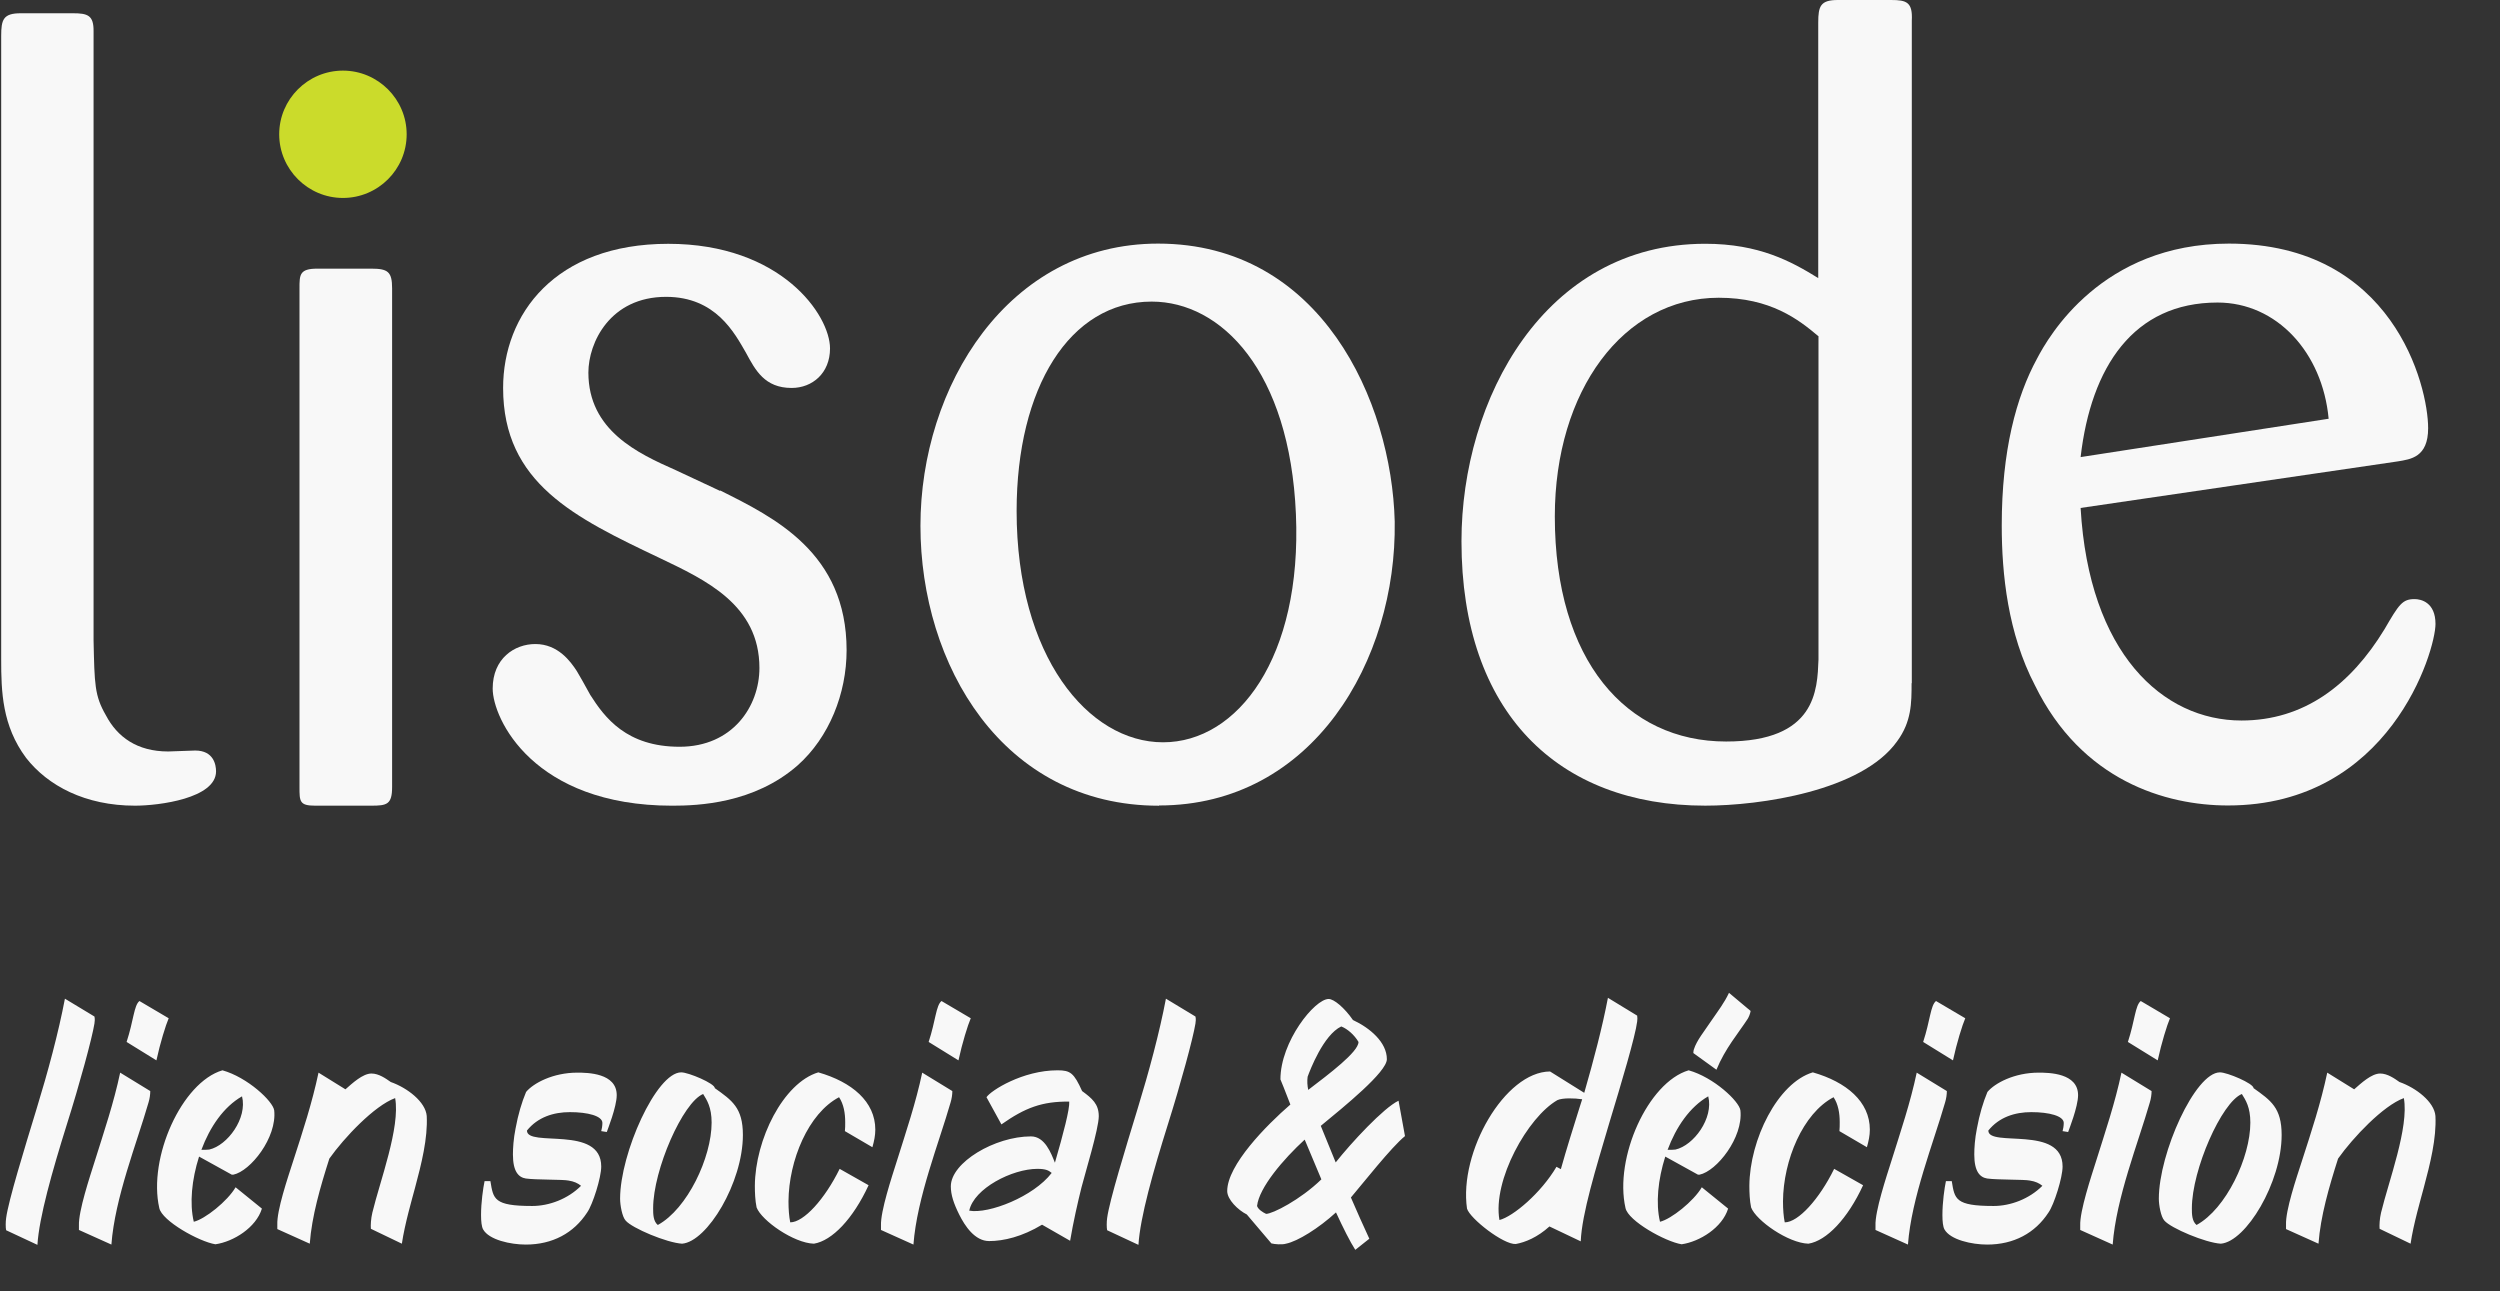 <svg width="122" height="63" viewBox="0 0 122 63" fill="none" xmlns="http://www.w3.org/2000/svg">
<rect x="0" y="0" width="122" height="63" fill="#333333" stroke="none"/>
<path d="M19.135 38.404C19.135 39.259 18.881 39.317 18.118 39.317H15.378C14.615 39.317 14.615 39.109 14.615 38.404V14.069C14.615 13.41 14.615 13.11 15.482 13.11H18.118C18.927 13.11 19.135 13.26 19.135 14.069V38.404Z" fill="#F8F8F8"/>
<path d="M35.141 23.933C37.777 25.25 41.314 26.971 41.314 31.73C41.314 33.855 40.459 35.98 38.933 37.343C36.806 39.214 34.066 39.318 32.806 39.318C26.02 39.318 24.043 35.068 24.043 33.601C24.043 32.134 25.107 31.429 26.124 31.429C27.234 31.429 27.846 32.284 28.147 32.746C28.297 33 28.505 33.358 28.806 33.913C29.511 35.021 30.575 36.442 33.164 36.442C35.754 36.442 37.06 34.467 37.06 32.596C37.06 29.512 34.424 28.299 32.205 27.237C28.054 25.262 24.552 23.587 24.552 18.932C24.552 15.34 27.083 11.898 32.609 11.898C38.135 11.898 40.505 15.386 40.505 17.003C40.505 18.216 39.638 18.932 38.632 18.932C37.314 18.932 36.863 18.066 36.401 17.211C35.846 16.253 34.933 14.486 32.505 14.486C29.777 14.486 28.713 16.715 28.713 18.182C28.713 21.011 31.141 22.132 32.968 22.94L35.141 23.957V23.933Z" fill="#F8F8F8"/>
<path d="M56.559 39.319C48.918 39.319 44.918 32.435 44.918 25.655C44.918 18.876 49.172 11.888 56.513 11.888C64.466 11.888 67.912 19.58 68.062 25.448C68.166 32.227 64.062 39.307 56.559 39.307M56.201 14.718C52.201 14.718 49.611 18.922 49.611 24.939C49.611 32.02 53.103 36.224 56.756 36.224C60.409 36.224 63.542 32.077 63.241 25.09C62.941 18.102 59.6 14.718 56.201 14.718Z" fill="#F8F8F8"/>
<path d="M93.285 33.345C93.285 34.303 93.285 35.216 92.58 36.174C90.857 38.6 85.898 39.316 83.216 39.316C76.025 39.316 71.32 34.765 71.32 26.415C71.32 19.485 75.366 11.896 83.216 11.896C85.852 11.896 87.424 12.763 88.73 13.571V1.109C88.73 0.3 88.834 0 89.69 0H92.279C93.042 0 93.343 0.104 93.296 1.005V33.333L93.285 33.345ZM88.73 16.401C87.771 15.592 86.406 14.53 83.875 14.53C79.216 14.53 75.875 19.081 75.875 25.202C75.875 32.236 79.366 36.186 84.233 36.186C88.638 36.186 88.684 33.657 88.742 32.19V16.401H88.73Z" fill="#F8F8F8"/>
<path d="M101.534 24.789C101.939 31.869 105.534 35.161 109.384 35.161C112.424 35.161 114.701 33.44 116.366 30.703C117.071 29.49 117.233 29.236 117.834 29.236C118.135 29.236 118.852 29.386 118.852 30.449C118.852 31.765 116.62 39.307 108.725 39.307C105.684 39.307 101.58 38.095 99.303 33.44C97.985 30.911 97.685 28.023 97.685 25.644C97.685 21.994 98.39 19.372 99.407 17.501C99.962 16.439 102.551 11.888 108.771 11.888C116.771 11.888 118.493 18.818 118.493 20.897C118.493 22.317 117.638 22.41 117.025 22.514L101.523 24.789H101.534ZM113.638 20.435C113.337 17.201 111.106 14.764 108.216 14.764C104.112 14.764 102.043 17.905 101.534 22.306L113.638 20.435Z" fill="#F8F8F8"/>
<path d="M9.526 36.626C9.329 36.626 8.416 36.672 8.208 36.672C6.693 36.672 5.722 35.967 5.167 34.905C4.613 33.946 4.613 33.392 4.566 31.255V1.537C4.578 0.74 4.277 0.647 3.549 0.647H1.017C0.162 0.647 0.058 0.948 0.058 1.756V32.179C0.058 33.75 0.104 35.413 1.272 36.983C2.335 38.346 4.162 39.317 6.589 39.317C7.757 39.317 10.543 38.959 10.543 37.642C10.543 37.342 10.439 36.626 9.526 36.626Z" fill="#F8F8F8"/>
<path d="M19.845 6.553C19.845 8.274 18.446 9.66 16.735 9.66C15.024 9.66 13.625 8.262 13.625 6.553C13.625 4.843 15.024 3.446 16.735 3.446C18.446 3.446 19.845 4.843 19.845 6.553Z" fill="#CBDB2B"/>
<path d="M1.784 54.115C2.34 52.303 2.854 50.391 3.168 48.736L4.609 49.606C4.637 49.72 4.623 49.863 4.609 49.948C4.495 50.662 3.881 52.916 3.267 54.857C2.54 57.182 1.912 59.394 1.826 60.749L0.3 60.036C0.271 59.922 0.271 59.622 0.3 59.437C0.414 58.581 1.184 56.084 1.784 54.115ZM6.178 50.847L7.633 51.746C7.818 50.89 8.09 50.02 8.232 49.691L6.805 48.85C6.534 49.064 6.52 49.806 6.178 50.847ZM5.436 60.735L3.852 60.022V59.808C3.823 59.109 4.38 57.439 4.637 56.626C5.079 55.213 5.55 53.829 5.864 52.345L7.333 53.244C7.333 53.416 7.305 53.615 7.248 53.801C6.677 55.784 5.607 58.452 5.436 60.735ZM12.781 58.98C12.496 59.908 11.397 60.593 10.513 60.721C9.714 60.593 7.902 59.58 7.773 58.952C7.217 56.498 8.872 52.816 10.855 52.231C12.082 52.574 13.324 53.744 13.381 54.186C13.523 55.513 12.225 57.154 11.383 57.325H11.312L9.714 56.441C9.357 57.568 9.243 58.723 9.457 59.622C9.999 59.494 11.098 58.623 11.497 57.939L12.781 58.98ZM10.213 56.098C11.098 55.898 12.082 54.571 11.811 53.501C10.912 54.015 10.242 54.999 9.828 56.112C9.971 56.112 10.127 56.112 10.213 56.098ZM13.533 59.979V59.765C13.504 59.066 14.032 57.511 14.317 56.626C14.774 55.213 15.23 53.829 15.544 52.345L16.857 53.159C17.185 52.873 17.699 52.388 18.127 52.388C18.484 52.388 18.826 52.631 19.069 52.802C19.882 53.087 20.767 53.772 20.824 54.457C20.881 55.542 20.567 56.797 20.253 57.967C20.11 58.509 19.754 59.722 19.611 60.692L18.099 59.965C18.084 59.794 18.099 59.48 18.17 59.18C18.541 57.639 19.54 55.014 19.283 53.587C18.27 53.958 16.8 55.513 16.072 56.54C15.63 57.924 15.216 59.351 15.116 60.692L13.533 59.979ZM25.159 55.071C25.288 54.372 25.459 53.801 25.673 53.287C26.029 52.859 26.985 52.345 28.17 52.345C28.669 52.345 30.096 52.36 30.096 53.444C30.096 54.015 29.639 55.156 29.611 55.242L29.34 55.199C29.368 55.114 29.397 54.928 29.397 54.8C29.397 54.457 28.683 54.272 27.813 54.272C27.014 54.272 26.244 54.514 25.715 55.171C25.715 56.012 29.34 54.885 29.34 56.926C29.34 57.468 28.926 58.781 28.655 59.166C27.998 60.179 26.957 60.735 25.659 60.735C24.916 60.735 23.861 60.507 23.575 59.993C23.504 59.865 23.475 59.608 23.475 59.294C23.475 58.681 23.575 57.981 23.647 57.639H23.932C24.075 58.509 24.089 58.852 25.972 58.852C26.8 58.852 27.713 58.509 28.355 57.867C28.198 57.739 28.013 57.653 27.742 57.611C27.471 57.553 26.158 57.582 25.659 57.511C25.302 57.453 25.031 57.168 25.031 56.341C25.031 56.027 25.059 55.57 25.159 55.071ZM30.261 58.495C30.261 56.283 32.03 52.331 33.243 52.331C33.599 52.331 34.884 52.873 34.884 53.102C35.725 53.701 36.253 54.058 36.253 55.385C36.253 57.71 34.513 60.593 33.286 60.692C32.544 60.65 30.846 59.936 30.532 59.565C30.361 59.38 30.261 58.809 30.261 58.495ZM34.313 53.387C33.328 53.786 31.873 57.083 31.873 58.966C31.873 59.237 31.873 59.594 32.101 59.779C33.542 58.995 34.727 56.483 34.727 54.785C34.727 54.029 34.498 53.687 34.313 53.387ZM42.387 57.839C41.631 59.48 40.604 60.55 39.719 60.692C38.735 60.664 37.165 59.565 36.922 58.923C36.851 58.581 36.837 58.196 36.837 57.867C36.851 55.613 38.221 52.845 39.933 52.331C41.574 52.802 42.715 53.758 42.715 55.128C42.715 55.413 42.658 55.684 42.573 55.984L41.231 55.199C41.246 55.071 41.246 54.9 41.246 54.757C41.246 54.329 41.175 53.886 40.946 53.544C39.448 54.329 38.492 56.626 38.478 58.623C38.478 59.023 38.506 59.365 38.563 59.651C39.22 59.651 40.247 58.524 40.975 57.04L42.387 57.839ZM45.318 50.847L46.773 51.746C46.959 50.89 47.23 50.02 47.373 49.691L45.946 48.85C45.675 49.064 45.66 49.806 45.318 50.847ZM44.576 60.735L42.992 60.022V59.808C42.964 59.109 43.52 57.439 43.777 56.626C44.219 55.213 44.69 53.829 45.004 52.345L46.474 53.244C46.474 53.416 46.445 53.615 46.388 53.801C45.818 55.784 44.747 58.452 44.576 60.735ZM48.141 53.544C48.355 53.216 49.91 52.231 51.608 52.231C52.236 52.231 52.407 52.36 52.807 53.244C53.292 53.601 53.62 53.872 53.62 54.471C53.62 55.085 52.949 57.268 52.778 57.939C52.593 58.681 52.379 59.622 52.222 60.55L50.852 59.765C49.882 60.35 48.983 60.564 48.269 60.564C47.57 60.564 47.085 59.822 46.814 59.28C46.543 58.738 46.4 58.31 46.4 57.896C46.4 56.726 48.555 55.456 50.31 55.456C50.995 55.456 51.294 56.283 51.48 56.74C51.894 55.313 52.207 54.115 52.179 53.758C50.852 53.744 50.024 54.058 48.869 54.871L48.141 53.544ZM47.299 59.08C48.255 59.251 50.438 58.395 51.323 57.239C51.18 57.125 51.052 57.04 50.624 57.04C49.397 57.04 47.527 57.996 47.299 59.08ZM55.513 54.115C56.069 52.303 56.583 50.391 56.897 48.736L58.338 49.606C58.367 49.72 58.352 49.863 58.338 49.948C58.224 50.662 57.61 52.916 56.997 54.857C56.269 57.182 55.641 59.394 55.556 60.749L54.029 60.036C54.001 59.922 54.001 59.622 54.029 59.437C54.143 58.581 54.914 56.084 55.513 54.115ZM64.839 48.75C65.096 48.75 65.61 49.178 66.024 49.777C66.851 50.162 67.679 50.861 67.679 51.689C67.679 52.317 65.596 54.001 64.454 54.942L65.182 56.726C65.938 55.77 67.522 54.058 68.249 53.715L68.563 55.442C67.907 55.97 66.495 57.767 65.924 58.438C66.209 59.109 66.523 59.794 66.823 60.45L66.138 60.992C65.881 60.593 65.553 59.936 65.196 59.166C64.354 59.936 63.327 60.578 62.756 60.692C62.571 60.749 62.2 60.721 62.043 60.678L60.844 59.266C60.416 59.052 59.888 58.538 59.888 58.124C59.888 56.854 61.8 54.914 62.97 53.901C62.713 53.23 62.528 52.773 62.485 52.674C62.485 50.833 64.154 48.75 64.839 48.75ZM63.812 52.545C63.783 52.759 63.798 52.973 63.841 53.187C64.868 52.403 66.295 51.332 66.295 50.847C66.095 50.505 65.752 50.205 65.453 50.091C64.582 50.505 63.926 52.231 63.812 52.545ZM63.669 55.613C62.628 56.569 61.444 57.953 61.344 58.852C61.401 59.023 61.629 59.166 61.786 59.237C62.1 59.237 63.455 58.552 64.483 57.553L63.669 55.613ZM71.59 58.98C71.19 56.226 73.43 52.303 75.642 52.288L77.311 53.33C77.768 51.746 78.196 50.12 78.467 48.693L79.894 49.563C79.908 49.62 79.908 49.777 79.894 49.849C79.808 50.562 79.123 52.859 78.538 54.785C77.868 57.054 77.197 59.223 77.14 60.578L75.613 59.851C75.028 60.379 74.443 60.621 73.972 60.707C73.373 60.749 71.732 59.465 71.59 58.98ZM77.211 53.644C76.84 53.587 76.241 53.572 75.999 53.687C74.557 54.514 72.831 57.596 73.173 59.537C73.844 59.365 75.199 58.224 75.956 56.94L76.17 57.054C76.441 56.084 76.783 54.999 77.083 54.043L77.211 53.644ZM82.635 51.389C82.635 51.304 82.649 51.247 82.663 51.204C82.806 50.762 83.177 50.319 83.419 49.948C83.89 49.264 84.147 48.935 84.375 48.45L85.431 49.335C85.403 49.492 85.346 49.62 85.288 49.72C84.832 50.419 84.19 51.161 83.762 52.203L82.635 51.389ZM84.332 58.98C84.047 59.908 82.948 60.593 82.064 60.721C81.265 60.593 79.453 59.58 79.324 58.952C78.768 56.498 80.423 52.816 82.406 52.231C83.633 52.574 84.875 53.744 84.932 54.186C85.074 55.513 83.776 57.154 82.934 57.325H82.863L81.265 56.441C80.908 57.568 80.794 58.723 81.008 59.622C81.55 59.494 82.649 58.623 83.048 57.939L84.332 58.98ZM81.764 56.098C82.649 55.898 83.633 54.571 83.362 53.501C82.463 54.015 81.793 54.999 81.379 56.112C81.522 56.112 81.678 56.112 81.764 56.098ZM90.919 57.839C90.163 59.48 89.136 60.55 88.251 60.692C87.267 60.664 85.697 59.565 85.454 58.923C85.383 58.581 85.369 58.196 85.369 57.867C85.383 55.613 86.753 52.845 88.465 52.331C90.106 52.802 91.248 53.758 91.248 55.128C91.248 55.413 91.19 55.684 91.105 55.984L89.764 55.199C89.778 55.071 89.778 54.9 89.778 54.757C89.778 54.329 89.707 53.886 89.478 53.544C87.98 54.329 87.024 56.626 87.01 58.623C87.01 59.023 87.038 59.365 87.095 59.651C87.752 59.651 88.779 58.524 89.507 57.04L90.919 57.839ZM93.85 50.847L95.305 51.746C95.491 50.89 95.762 50.02 95.905 49.691L94.478 48.85C94.207 49.064 94.193 49.806 93.85 50.847ZM93.108 60.735L91.524 60.022V59.808C91.496 59.109 92.052 57.439 92.309 56.626C92.751 55.213 93.222 53.829 93.536 52.345L95.006 53.244C95.006 53.416 94.977 53.615 94.92 53.801C94.35 55.784 93.279 58.452 93.108 60.735ZM96.473 55.071C96.602 54.372 96.773 53.801 96.987 53.287C97.344 52.859 98.299 52.345 99.484 52.345C99.983 52.345 101.41 52.36 101.41 53.444C101.41 54.015 100.953 55.156 100.925 55.242L100.654 55.199C100.682 55.114 100.711 54.928 100.711 54.8C100.711 54.457 99.998 54.272 99.127 54.272C98.328 54.272 97.558 54.514 97.03 55.171C97.03 56.012 100.654 54.885 100.654 56.926C100.654 57.468 100.24 58.781 99.969 59.166C99.313 60.179 98.271 60.735 96.973 60.735C96.231 60.735 95.175 60.507 94.889 59.993C94.818 59.865 94.79 59.608 94.79 59.294C94.79 58.681 94.889 57.981 94.961 57.639H95.246C95.389 58.509 95.403 58.852 97.287 58.852C98.114 58.852 99.027 58.509 99.669 57.867C99.512 57.739 99.327 57.653 99.056 57.611C98.785 57.553 97.472 57.582 96.973 57.511C96.616 57.453 96.345 57.168 96.345 56.341C96.345 56.027 96.373 55.57 96.473 55.071ZM103.841 50.847L105.296 51.746C105.482 50.89 105.753 50.02 105.895 49.691L104.469 48.85C104.197 49.064 104.183 49.806 103.841 50.847ZM103.099 60.735L101.515 60.022V59.808C101.486 59.109 102.043 57.439 102.3 56.626C102.742 55.213 103.213 53.829 103.527 52.345L104.997 53.244C104.997 53.416 104.968 53.615 104.911 53.801C104.34 55.784 103.27 58.452 103.099 60.735ZM105.351 58.495C105.351 56.283 107.12 52.331 108.333 52.331C108.69 52.331 109.974 52.873 109.974 53.102C110.816 53.701 111.344 54.058 111.344 55.385C111.344 57.71 109.603 60.593 108.376 60.692C107.634 60.65 105.936 59.936 105.622 59.565C105.451 59.38 105.351 58.809 105.351 58.495ZM109.403 53.387C108.419 53.786 106.963 57.083 106.963 58.966C106.963 59.237 106.963 59.594 107.192 59.779C108.633 58.995 109.817 56.483 109.817 54.785C109.817 54.029 109.589 53.687 109.403 53.387ZM111.558 59.979V59.765C111.53 59.066 112.057 57.511 112.343 56.626C112.799 55.213 113.256 53.829 113.57 52.345L114.883 53.159C115.211 52.873 115.724 52.388 116.153 52.388C116.509 52.388 116.852 52.631 117.094 52.802C117.908 53.087 118.792 53.772 118.849 54.457C118.906 55.542 118.592 56.797 118.278 57.967C118.136 58.509 117.779 59.722 117.636 60.692L116.124 59.965C116.11 59.794 116.124 59.48 116.195 59.18C116.566 57.639 117.565 55.014 117.308 53.587C116.295 53.958 114.826 55.513 114.098 56.54C113.656 57.924 113.242 59.351 113.142 60.692L111.558 59.979Z" fill="#F8F8F8"/>
</svg>
